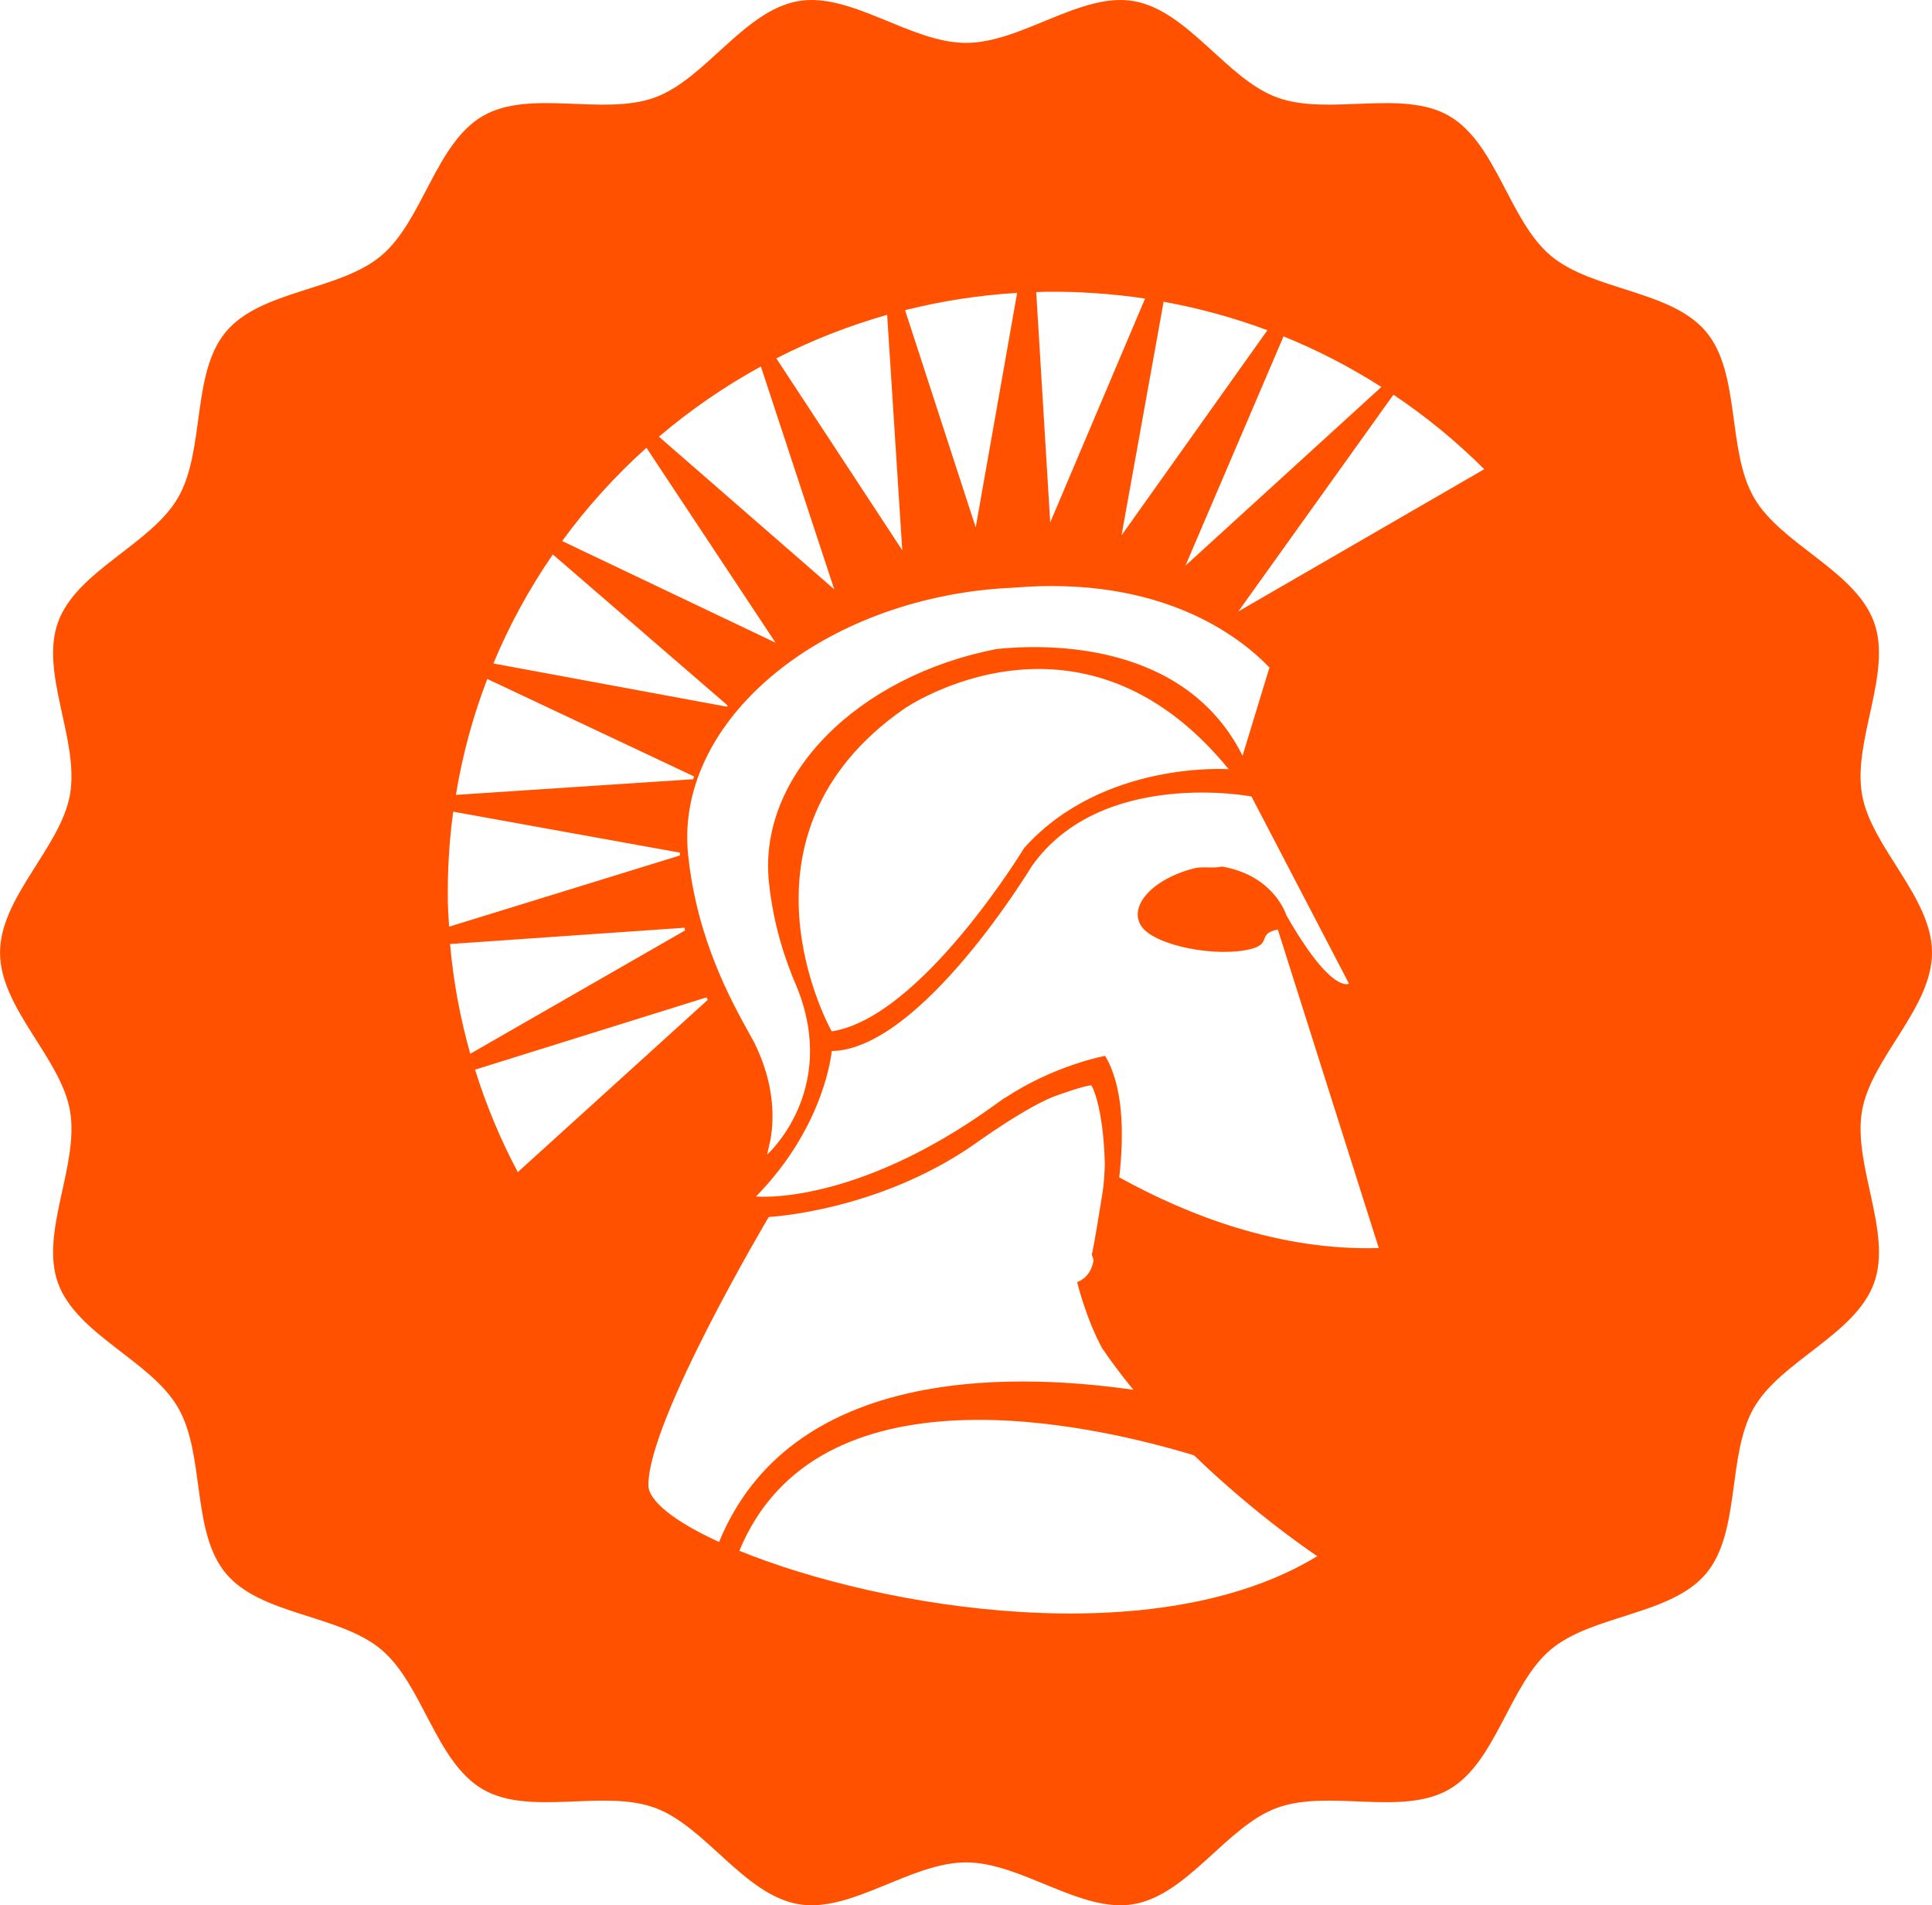 <svg viewBox="0 0 1200 1183.37" xmlns="http://www.w3.org/2000/svg"><defs><style>.d{fill:#ff5100;}</style></defs><g id="a"></g><g id="b"><g id="c"><path d="M1156.55,689.85c5.75-32.87,43.45-63.67,43.45-98.18s-37.7-65.29-43.45-98.16c-5.91-33.79,18.92-75.57,7.42-107.11-11.69-32.07-57.64-48.1-74.52-77.28-17.03-29.43-8.07-77.23-29.82-103.11-21.81-25.96-70.45-25.38-96.43-47.19-25.88-21.76-33.69-69.81-63.15-86.83-29.16-16.87-74.66,.26-106.75-11.43-31.51-11.46-55.33-53.94-89.1-59.86-32.87-5.75-69.68,25.94-104.18,25.94S528.67-5.05,495.81,.7c-33.78,5.92-57.6,48.4-89.1,59.86-32.09,11.69-77.58-5.44-106.73,11.43-29.45,17.02-37.27,65.07-63.17,86.81-25.95,21.82-74.61,21.24-96.42,47.2-21.74,25.89-12.78,73.69-29.82,103.12-16.87,29.18-62.83,45.21-74.51,77.28-11.49,31.53,13.32,73.32,7.41,107.11-5.76,32.87-43.45,63.66-43.45,98.16s37.69,65.31,43.45,98.18c5.92,33.79-18.89,75.58-7.42,107.11,11.7,32.07,57.65,48.11,74.52,77.27,17.04,29.43,8.07,77.24,29.82,103.14,21.79,25.96,70.45,25.38,96.42,47.18,25.89,21.74,33.73,69.8,63.14,86.84,29.17,16.87,74.68-.26,106.75,11.42,31.52,11.47,55.35,53.94,89.12,59.86,32.85,5.75,69.69-25.93,104.21-25.93s71.32,31.68,104.18,25.93c33.78-5.92,57.58-48.39,89.1-59.86,32.1-11.68,77.59,5.45,106.75-11.42,29.46-17.03,37.27-65.08,63.15-86.84,25.98-21.81,74.62-21.22,96.45-47.18,21.74-25.9,12.78-73.69,29.8-103.14,16.88-29.16,62.83-45.19,74.52-77.26,11.5-31.53-13.33-73.32-7.42-107.11ZM797.23,208.93c21.31,8.63,41.62,19.2,60.77,31.42l-121.69,110.97,60.92-142.4Zm-178.13,194.15c-86.31,16.76-148.42,78.52-141.51,144.78,2.74,26.4,9.94,48.25,17.61,65.83,25.52,64.05-18.72,103.45-18.72,103.45l2.07-9.37c1.84-9.7,3.79-32.57-10.18-60.47-.63-1.12-1.24-2.23-1.92-3.46-12.55-22.58-33.57-60.39-39.04-112.88-8.26-79.35,74.96-153.25,185.53-164.77,5.57-.57,11.07-.92,16.55-1.18,91.72-7.72,140.47,30.29,158.99,49.58l-16.71,54.8c-35.51-70.97-120.91-69.57-152.66-66.31Zm144.09,74.68s-78.12-5.65-127.06,48.93c0,0-64,105.44-119.54,113.89,0,0-68.71-121.42,45.18-200.48,0,0,109.19-75.29,201.41,37.66Zm24.02-272.66l-90.61,127.42,26.14-145.11c22.21,4.04,43.75,9.98,64.47,17.69Zm-138.24-23.87c21.19-.28,41.99,1.2,62.26,4.21l-58.92,139.06-8.7-143.08c1.79-.02,3.54-.12,5.35-.18Zm-17.2,.68l-25.74,145.65-43.88-134.92c22.47-5.63,45.73-9.3,69.62-10.73Zm-80.75,13.63l9.39,146.23-78.22-119.18c21.8-11.17,44.8-20.21,68.83-27.05Zm-78.43,32.08l45.58,138.43-108.89-94.81c19.47-16.59,40.68-31.21,63.31-43.62Zm-71.07,50.5l80.2,121.07-132.56-63.14c15.38-21.1,32.97-40.5,52.35-57.92Zm-58.15,66.24l108.61,93.82c-.17,.28-.31,.49-.46,.76l-145.09-26.84c9.96-23.94,22.42-46.6,36.95-67.75Zm-40.72,77.33l128.46,60.56c-.21,.62-.45,1.17-.63,1.74l-147.32,9.72c4.08-24.94,10.68-49.05,19.5-72.02Zm-24.48,138.43c-.3-19.02,.84-37.69,3.32-55.98l140.85,25.45c-.03,.62-.03,1.19-.07,1.76l-143.32,44.23c-.31-5.12-.7-10.26-.79-15.46Zm1.37,26.22l145.63-10.12c.09,.58,.24,1.11,.36,1.66l-133.44,76.63c-6.22-22-10.52-44.74-12.55-68.17Zm42.07,141.68c-10.76-20.21-19.64-41.5-26.55-63.65l143.79-44.9c.24,.56,.52,1.05,.74,1.56l-117.98,106.99Zm81.1,194.37c0-40.76,74.72-166.43,74.72-166.43l.22,.09c.04-.07,.08-.14,.11-.2,0,0,67.29-3.38,127.25-45.02,0,0,34.51-25.08,52.83-30.95,0,0,16.91-6.04,20.11-5.7,0,0,7.3,11.88,8.28,48.79,0,0-.24,11.77-1.72,19.63,0,0-5.31,33.33-6.37,36.51l1.08,3.4s-.72,10.21-10.19,13.84c0,0,5.32,22.25,15.56,41.12h.01c6.07,8.9,12.59,17.49,19.36,25.75-81.54-11.69-213.57-12.16-257.33,94.53-27.22-12.48-43.92-25.37-43.92-35.36Zm56.51,40.81c48.48-117.33,217.64-78.92,282.41-59.3,39.68,38.37,76.56,62.64,76.56,62.64-100.02,60.99-270.73,32.6-358.96-3.34Zm235.97-231.92c3.17-28.26,2.33-56.94-8.78-75.48,0,0-31.11,5.57-62.43,26.27-.02-.03-.08-.09-.08-.09-1.15,.88-2.25,1.6-3.39,2.44-.88,.61-1.73,1.23-2.61,1.84-87.13,63-148.35,56.91-148.35,56.91,43.29-44.23,47.05-90.36,47.05-90.36,55.55-.94,124.25-114.82,124.25-114.82,43.29-61.17,136.47-43.28,136.47-43.28l60.56,116.23s-10.61,7.05-38.9-42.46c0,0-7.4-24.68-40.01-30.26-5.94,1.36-11.83-.35-17.71,1.21-26.68,7.06-40.64,24.23-32.1,36.16,8.54,11.98,47.05,19.31,68.12,13.77,12.66-3.36,3.49-9.54,16.4-12.02l62.7,197.83c-61.91,1.84-119.03-20.59-161.17-43.88Zm73.93-351.47l96.37-134.66c20.31,13.58,39.17,29.08,56.4,46.28l-152.76,88.37Z" class="d"></path></g></g></svg>